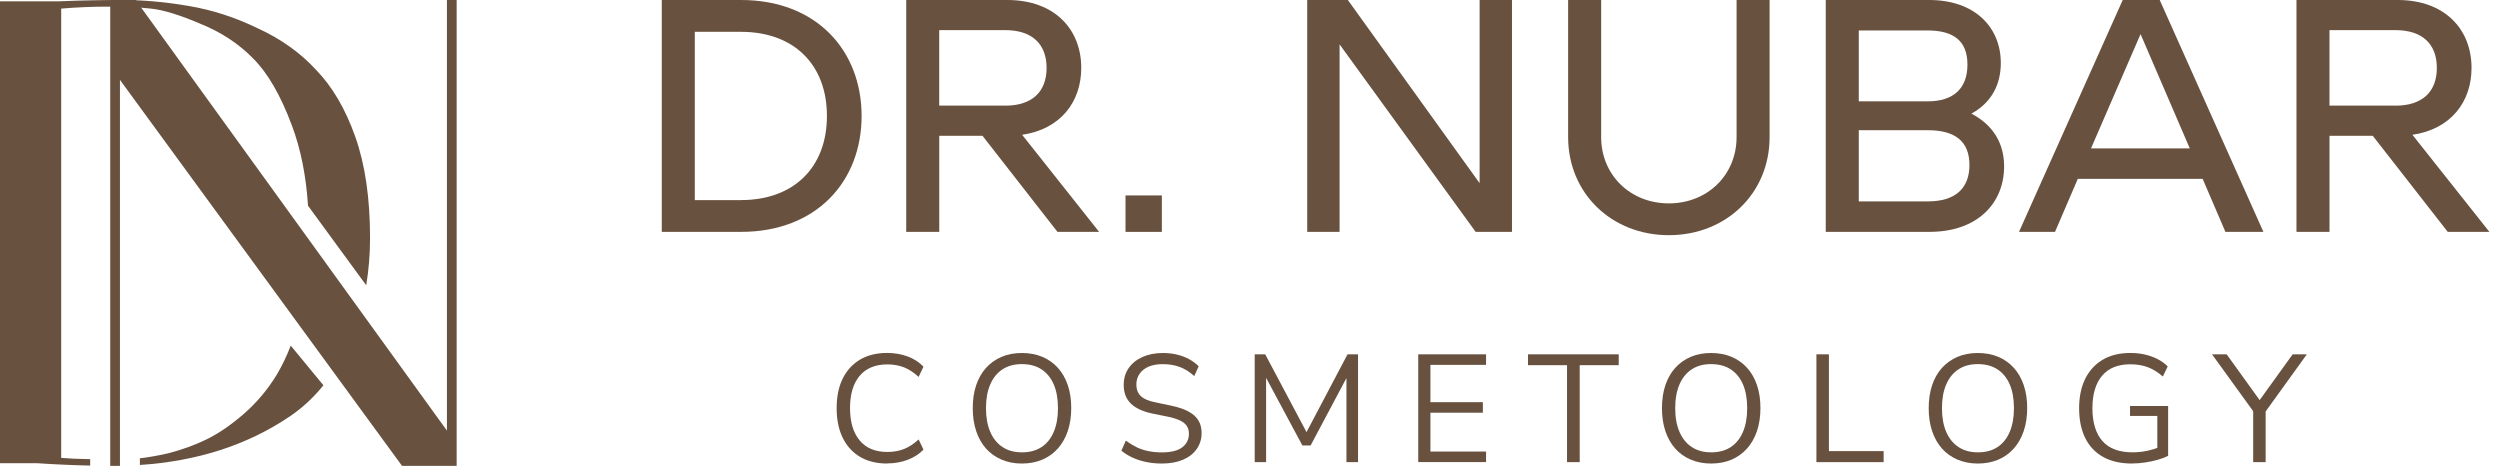 <svg width="170" height="32" viewBox="0 0 170 32" fill="none" xmlns="http://www.w3.org/2000/svg">
<path d="M45 0H50.392C55.534 0 58.589 3.447 58.589 7.884C58.589 12.322 55.534 15.767 50.392 15.767H45V0ZM50.392 13.605C53.985 13.605 56.231 11.375 56.231 7.884C56.231 4.394 53.985 2.164 50.392 2.164H47.246V13.607H50.392V13.605Z" fill="#68513F"/>
<path d="M61.621 0H68.494C71.728 0 73.525 2.005 73.525 4.617C73.525 6.937 72.11 8.784 69.506 9.167L74.739 15.767H71.908L66.811 9.235H63.869V15.767H61.623V0H61.621ZM68.36 7.185C70.158 7.185 71.168 6.261 71.168 4.617C71.168 2.973 70.158 2.049 68.36 2.049H63.867V7.183H68.36V7.185Z" fill="#68513F"/>
<path d="M79.006 13.29V15.768H76.535V13.29H79.006Z" fill="#68513F"/>
<path d="M88.891 0H91.653L100.614 12.456V0H102.815V15.767H100.344L91.092 3.018V15.767H88.891V0Z" fill="#68513F"/>
<path d="M106.633 9.324V0H108.879V9.324C108.879 11.893 110.856 13.83 113.483 13.83C116.11 13.83 118.087 11.893 118.087 9.324V0H120.333V9.324C120.333 13.13 117.391 15.992 113.483 15.992C109.574 15.992 106.633 13.13 106.633 9.324Z" fill="#68513F"/>
<path d="M136.28 11.307C136.28 13.83 134.461 15.767 131.203 15.767H124.151V0H131.182C134.305 0 136.055 1.869 136.055 4.28C136.055 5.722 135.449 6.96 134.056 7.727C135.562 8.515 136.28 9.778 136.28 11.309V11.307ZM131.069 6.892C132.865 6.892 133.786 5.991 133.786 4.392C133.786 2.793 132.865 2.071 131.069 2.071H126.397V6.892H131.069ZM131.092 13.695C132.955 13.695 133.922 12.817 133.922 11.218C133.922 9.619 132.957 8.854 131.092 8.854H126.397V13.695H131.092Z" fill="#68513F"/>
<path d="M144.345 0H146.86L153.912 15.767H151.329L149.78 12.163H141.29L139.741 15.767H137.293L144.345 0ZM148.905 10.09L145.558 2.319L142.189 10.09H148.905Z" fill="#68513F"/>
<path d="M156.16 0H163.033C166.267 0 168.064 2.005 168.064 4.617C168.064 6.937 166.649 8.784 164.045 9.167L169.278 15.767H166.447L161.348 9.235H158.406V15.767H156.16V0ZM162.897 7.185C164.695 7.185 165.705 6.261 165.705 4.617C165.705 2.973 164.695 2.049 162.897 2.049H158.405V7.183H162.897V7.185Z" fill="#68513F"/>
<path d="M19.77 23.502C19.506 24.189 19.198 24.834 18.848 25.433C18.214 26.482 17.444 27.395 16.543 28.175C15.674 28.923 14.839 29.492 14.036 29.882C13.235 30.271 12.365 30.586 11.429 30.826C10.65 31 10.013 31.112 9.512 31.162V31.618C13.404 31.361 16.784 30.274 19.65 28.354C20.528 27.767 21.309 27.049 21.992 26.199L19.77 23.502Z" fill="#68513F"/>
<path d="M19.851 8.539C20.447 10.12 20.812 11.938 20.945 13.988L24.902 19.399C25.075 18.371 25.163 17.297 25.163 16.177C25.163 13.481 24.829 11.19 24.16 9.302C23.492 7.414 22.606 5.902 21.503 4.763C20.433 3.595 19.114 2.652 17.544 1.933C16.007 1.184 14.436 0.675 12.832 0.405C11.26 0.136 9.758 0 8.321 0C6.884 0 5.48 0.029 4.01 0.089H0V31.497H2.507C3.756 31.581 4.964 31.634 6.132 31.659V31.222C5.365 31.212 4.706 31.183 4.161 31.136V0.586C5.197 0.497 6.266 0.451 7.369 0.451C8.472 0.451 9.442 0.497 10.276 0.586C11.111 0.675 12.231 1.02 13.634 1.62C15.038 2.188 16.224 2.968 17.194 3.956C18.196 4.945 19.082 6.472 19.851 8.54V8.539Z" fill="#68513F"/>
<path d="M8.157 31.679H7.496V0.001H9.226L30.391 29.281V0.001H31.052V31.679H27.338L8.157 5.432V31.679Z" fill="#68513F"/>
<path d="M60.321 31.52C59.603 31.52 58.987 31.366 58.476 31.062C57.966 30.758 57.574 30.323 57.3 29.762C57.027 29.2 56.892 28.531 56.892 27.754C56.892 26.977 57.027 26.31 57.3 25.752C57.574 25.195 57.966 24.764 58.476 24.457C58.987 24.153 59.603 24 60.321 24C60.826 24 61.292 24.079 61.72 24.238C62.147 24.397 62.507 24.63 62.797 24.934L62.466 25.631C62.147 25.333 61.818 25.117 61.477 24.981C61.134 24.847 60.757 24.779 60.342 24.779C59.52 24.779 58.891 25.04 58.456 25.558C58.02 26.077 57.802 26.809 57.802 27.75C57.802 28.692 58.02 29.425 58.456 29.949C58.891 30.472 59.52 30.733 60.342 30.733C60.757 30.733 61.135 30.665 61.477 30.531C61.818 30.395 62.149 30.179 62.466 29.881L62.797 30.576C62.507 30.875 62.147 31.106 61.72 31.268C61.292 31.431 60.825 31.512 60.321 31.512V31.52Z" fill="#68513F"/>
<path d="M69.484 31.52C68.979 31.52 68.521 31.431 68.107 31.255C67.692 31.077 67.34 30.828 67.049 30.501C66.759 30.174 66.537 29.781 66.38 29.316C66.226 28.851 66.147 28.331 66.147 27.756C66.147 27.181 66.224 26.652 66.38 26.191C66.537 25.73 66.759 25.338 67.049 25.017C67.34 24.696 67.69 24.444 68.101 24.268C68.512 24.091 68.973 24.004 69.484 24.004C69.995 24.004 70.468 24.091 70.879 24.265C71.289 24.439 71.642 24.688 71.936 25.013C72.23 25.338 72.454 25.732 72.611 26.193C72.767 26.654 72.844 27.172 72.844 27.747C72.844 28.321 72.765 28.852 72.607 29.316C72.448 29.781 72.222 30.176 71.932 30.501C71.642 30.826 71.291 31.077 70.88 31.255C70.47 31.431 70.004 31.52 69.486 31.52H69.484ZM69.484 30.76C70.01 30.76 70.453 30.642 70.816 30.406C71.18 30.17 71.457 29.828 71.651 29.376C71.845 28.926 71.942 28.386 71.942 27.754C71.942 27.123 71.845 26.576 71.651 26.132C71.457 25.688 71.18 25.35 70.816 25.113C70.455 24.877 70.01 24.76 69.484 24.76C68.958 24.76 68.536 24.877 68.172 25.113C67.811 25.35 67.532 25.69 67.338 26.138C67.144 26.586 67.047 27.125 67.047 27.754C67.047 28.384 67.144 28.924 67.338 29.37C67.532 29.818 67.809 30.16 68.172 30.399C68.534 30.639 68.972 30.758 69.484 30.758V30.76Z" fill="#68513F"/>
<path d="M79.01 31.52C78.629 31.52 78.271 31.486 77.938 31.416C77.604 31.346 77.295 31.247 77.016 31.119C76.737 30.99 76.483 30.834 76.255 30.646L76.556 29.96C76.792 30.134 77.031 30.282 77.276 30.403C77.521 30.523 77.787 30.614 78.075 30.673C78.362 30.732 78.675 30.762 79.014 30.762C79.636 30.762 80.097 30.646 80.397 30.414C80.698 30.181 80.847 29.875 80.847 29.493C80.847 29.293 80.8 29.119 80.708 28.974C80.614 28.828 80.463 28.703 80.252 28.599C80.041 28.495 79.766 28.408 79.428 28.338L78.35 28.119C77.7 27.981 77.216 27.754 76.894 27.439C76.572 27.123 76.411 26.701 76.411 26.176C76.411 25.739 76.524 25.357 76.749 25.032C76.973 24.707 77.288 24.454 77.691 24.274C78.094 24.095 78.556 24.004 79.074 24.004C79.406 24.004 79.72 24.038 80.018 24.108C80.316 24.178 80.589 24.28 80.842 24.414C81.094 24.548 81.317 24.715 81.511 24.907L81.209 25.573C80.898 25.289 80.57 25.083 80.225 24.955C79.881 24.826 79.492 24.762 79.065 24.762C78.699 24.762 78.382 24.817 78.117 24.928C77.851 25.04 77.644 25.201 77.495 25.412C77.346 25.624 77.272 25.868 77.272 26.146C77.272 26.478 77.374 26.741 77.578 26.936C77.781 27.131 78.115 27.272 78.578 27.361L79.656 27.59C80.354 27.735 80.87 27.955 81.205 28.25C81.541 28.544 81.709 28.945 81.709 29.45C81.709 29.852 81.599 30.21 81.382 30.525C81.164 30.841 80.853 31.085 80.45 31.259C80.045 31.433 79.568 31.52 79.014 31.52H79.01Z" fill="#68513F"/>
<path d="M85.32 31.425V24.094H86.035L88.999 29.678H88.688L91.632 24.094H92.346V31.425H91.558V25.24H91.807L89.121 30.293H88.562L85.846 25.229H86.095V31.425H85.319H85.32Z" fill="#68513F"/>
<path d="M96.44 31.425V24.094H101.052V24.811H97.269V27.348H100.835V28.064H97.269V30.705H101.052V31.421H96.44V31.425Z" fill="#68513F"/>
<path d="M106.558 31.425V24.833H103.905V24.094H110.073V24.833H107.42V31.425H106.558Z" fill="#68513F"/>
<path d="M116.352 31.52C115.847 31.52 115.387 31.431 114.973 31.255C114.558 31.077 114.206 30.828 113.915 30.501C113.625 30.174 113.403 29.781 113.246 29.316C113.09 28.851 113.013 28.331 113.013 27.756C113.013 27.181 113.09 26.652 113.246 26.191C113.403 25.73 113.625 25.338 113.915 25.017C114.206 24.696 114.556 24.444 114.967 24.268C115.378 24.091 115.84 24.004 116.35 24.004C116.861 24.004 117.332 24.091 117.745 24.265C118.156 24.439 118.508 24.688 118.802 25.013C119.096 25.338 119.32 25.732 119.477 26.193C119.633 26.654 119.71 27.172 119.71 27.747C119.71 28.321 119.631 28.852 119.473 29.316C119.314 29.781 119.088 30.176 118.798 30.501C118.508 30.826 118.157 31.077 117.747 31.255C117.336 31.431 116.87 31.52 116.352 31.52ZM116.352 30.76C116.878 30.76 117.321 30.642 117.684 30.406C118.046 30.17 118.325 29.828 118.519 29.376C118.713 28.926 118.809 28.386 118.809 27.754C118.809 27.123 118.713 26.576 118.519 26.132C118.325 25.688 118.048 25.35 117.684 25.113C117.321 24.877 116.878 24.76 116.352 24.76C115.826 24.76 115.404 24.877 115.041 25.113C114.679 25.35 114.4 25.69 114.206 26.138C114.012 26.586 113.915 27.125 113.915 27.754C113.915 28.384 114.012 28.924 114.206 29.37C114.4 29.817 114.677 30.16 115.041 30.399C115.402 30.639 115.84 30.758 116.352 30.758V30.76Z" fill="#68513F"/>
<path d="M123.516 31.425V24.094H124.366V30.676H128.087V31.425H123.516Z" fill="#68513F"/>
<path d="M134.491 31.52C133.986 31.52 133.526 31.431 133.111 31.255C132.697 31.077 132.344 30.828 132.054 30.501C131.764 30.174 131.541 29.781 131.385 29.316C131.229 28.851 131.151 28.331 131.151 27.756C131.151 27.181 131.229 26.652 131.385 26.191C131.541 25.73 131.764 25.338 132.054 25.017C132.344 24.696 132.695 24.444 133.105 24.268C133.516 24.091 133.978 24.004 134.489 24.004C134.999 24.004 135.47 24.091 135.883 24.265C136.294 24.439 136.646 24.688 136.94 25.013C137.234 25.338 137.459 25.732 137.615 26.193C137.771 26.654 137.849 27.172 137.849 27.747C137.849 28.321 137.77 28.852 137.611 29.316C137.453 29.781 137.227 30.176 136.937 30.501C136.646 30.826 136.296 31.077 135.885 31.255C135.474 31.431 135.009 31.52 134.491 31.52ZM134.491 30.76C135.016 30.76 135.459 30.642 135.823 30.406C136.185 30.17 136.464 29.828 136.658 29.376C136.852 28.926 136.948 28.386 136.948 27.754C136.948 27.123 136.852 26.576 136.658 26.132C136.464 25.688 136.187 25.35 135.823 25.113C135.459 24.877 135.016 24.76 134.491 24.76C133.965 24.76 133.543 24.877 133.179 25.113C132.817 25.35 132.538 25.69 132.344 26.138C132.15 26.586 132.054 27.125 132.054 27.754C132.054 28.384 132.15 28.924 132.344 29.37C132.538 29.817 132.815 30.16 133.179 30.399C133.541 30.639 133.978 30.758 134.491 30.758V30.76Z" fill="#68513F"/>
<path d="M144.987 31.52C144.207 31.52 143.547 31.371 143.012 31.072C142.477 30.773 142.07 30.344 141.794 29.783C141.517 29.221 141.38 28.549 141.38 27.766C141.38 26.983 141.517 26.322 141.794 25.76C142.072 25.199 142.469 24.766 142.987 24.46C143.506 24.154 144.131 24.002 144.864 24.002C145.209 24.002 145.537 24.036 145.844 24.106C146.151 24.176 146.438 24.278 146.705 24.413C146.971 24.547 147.205 24.715 147.405 24.917L147.073 25.603C146.741 25.312 146.398 25.101 146.048 24.968C145.695 24.836 145.298 24.772 144.855 24.772C144.018 24.772 143.381 25.032 142.942 25.55C142.503 26.07 142.284 26.809 142.284 27.764C142.284 28.719 142.511 29.477 142.963 29.989C143.415 30.501 144.097 30.758 145.009 30.758C145.341 30.758 145.665 30.726 145.984 30.66C146.302 30.594 146.602 30.503 146.884 30.384L146.698 30.872V28.282H144.842V27.607H147.433V30.996C147.246 31.093 147.014 31.182 146.739 31.261C146.462 31.34 146.172 31.403 145.869 31.448C145.565 31.494 145.271 31.516 144.989 31.516L144.987 31.52Z" fill="#68513F"/>
<path d="M153.216 31.425V27.629L153.403 28.221L150.418 24.094H151.413L153.765 27.359H153.546L155.9 24.094H156.865L153.889 28.221L154.064 27.629V31.425H153.215H153.216Z" fill="#68513F"/>
</svg>
